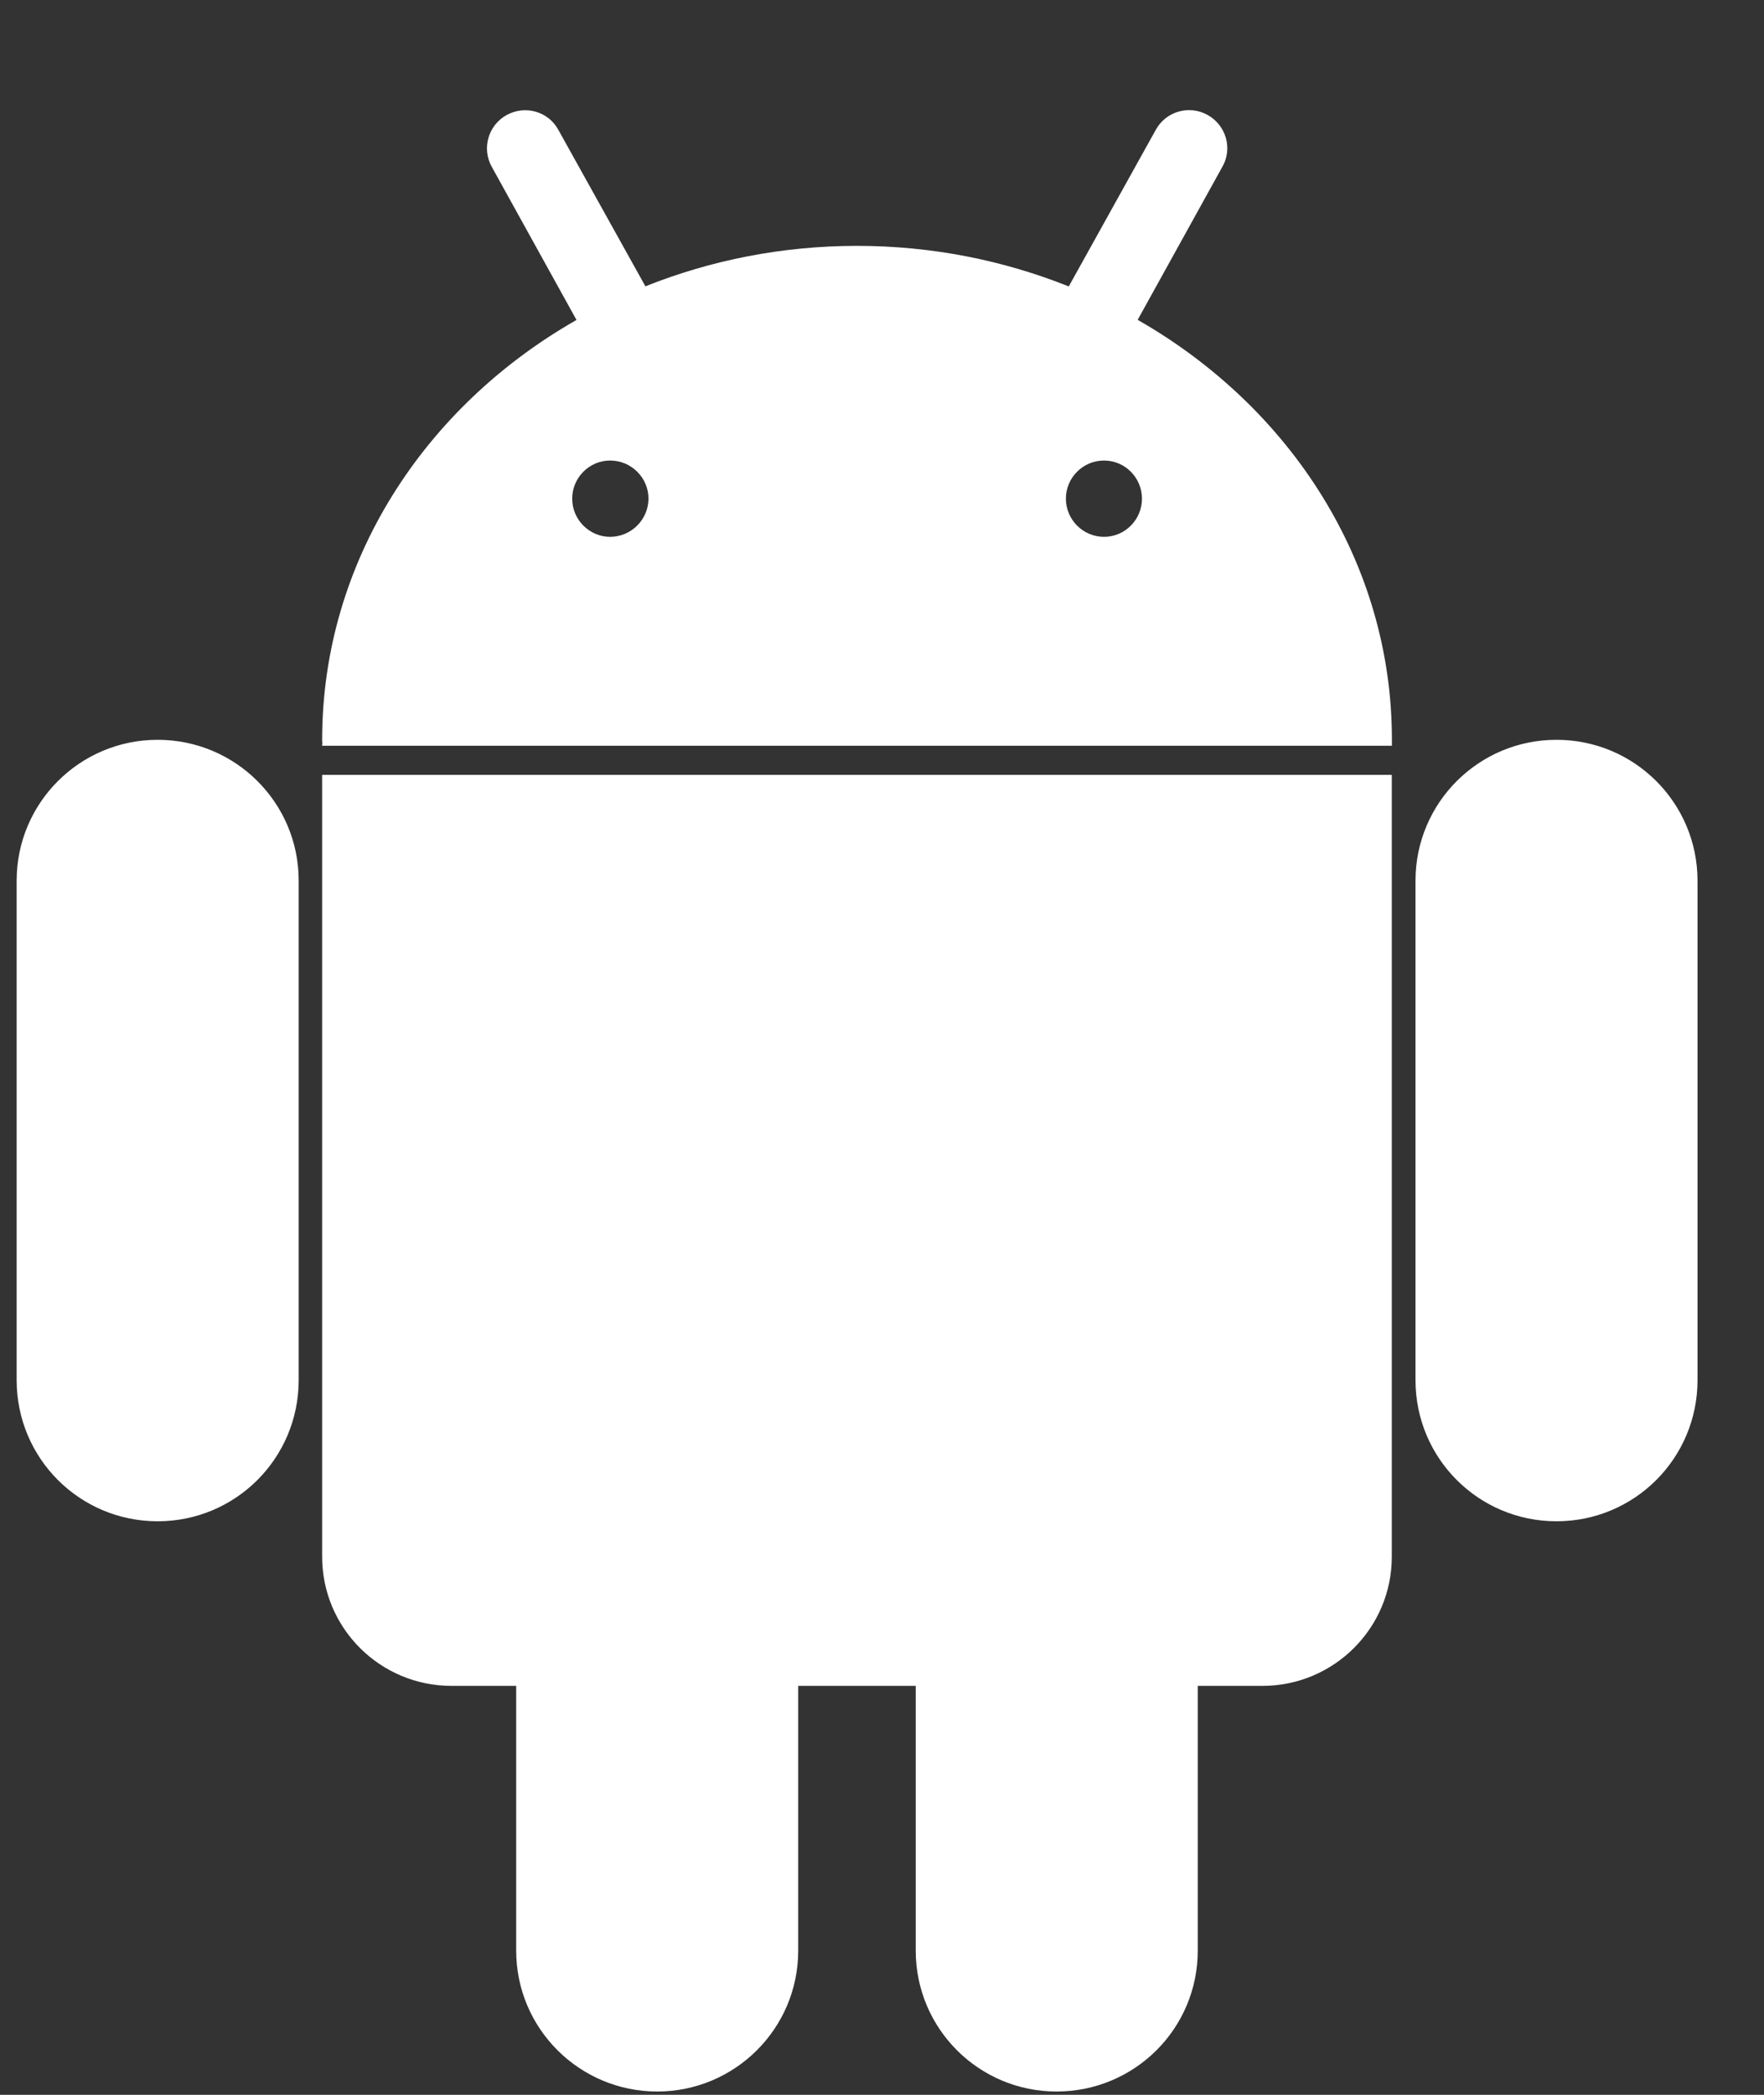 <svg width="16" height="19" viewBox="0 0 16 19" fill="none" xmlns="http://www.w3.org/2000/svg">
<rect x="0" y="0" width="16" height="19" fill="#333333" stroke="none"/>
<path d="M14.118 6.71C13.411 6.71 12.839 7.282 12.839 7.988V12.518C12.839 13.227 13.411 13.798 14.118 13.798C14.825 13.798 15.397 13.227 15.397 12.518V7.988C15.397 7.282 14.825 6.71 14.118 6.71ZM1.43 6.71C0.723 6.71 0.151 7.282 0.151 7.988V12.518C0.151 13.227 0.723 13.798 1.43 13.798C2.137 13.798 2.709 13.227 2.709 12.518V7.988C2.71 7.282 2.137 6.71 1.43 6.71ZM10.319 2.901L11.087 1.513C11.183 1.346 11.12 1.136 10.954 1.043C10.786 0.949 10.575 1.01 10.483 1.178L9.694 2.598C9.106 2.363 8.458 2.23 7.774 2.23C7.09 2.23 6.442 2.362 5.854 2.597L5.065 1.179C4.975 1.011 4.764 0.95 4.594 1.044C4.428 1.137 4.367 1.347 4.461 1.514L5.229 2.902C3.846 3.69 2.922 5.099 2.922 6.71C2.922 6.721 2.922 6.731 2.924 6.744C2.922 6.75 2.922 6.757 2.922 6.763V6.764H12.625V6.763C12.625 6.757 12.625 6.75 12.625 6.744C12.625 6.731 12.625 6.721 12.625 6.71C12.626 5.099 11.702 3.691 10.319 2.901ZM5.534 4.869C5.345 4.869 5.19 4.713 5.19 4.523C5.19 4.333 5.344 4.177 5.534 4.177C5.725 4.177 5.882 4.332 5.882 4.523C5.881 4.713 5.725 4.869 5.534 4.869ZM10.014 4.869C9.823 4.869 9.668 4.713 9.668 4.523C9.668 4.333 9.822 4.177 10.014 4.177C10.203 4.177 10.358 4.332 10.358 4.523C10.358 4.713 10.204 4.869 10.014 4.869ZM2.922 14.12C2.922 14.766 3.447 15.291 4.096 15.291H4.682V17.692C4.682 18.399 5.256 18.97 5.961 18.97C6.666 18.97 7.24 18.399 7.24 17.692V15.291H8.306V17.692C8.306 18.399 8.878 18.97 9.583 18.97C10.292 18.97 10.864 18.399 10.864 17.692V15.291H11.45C12.098 15.291 12.624 14.767 12.624 14.12V7.028H2.922V14.12Z" fill="white"/>
</svg>
